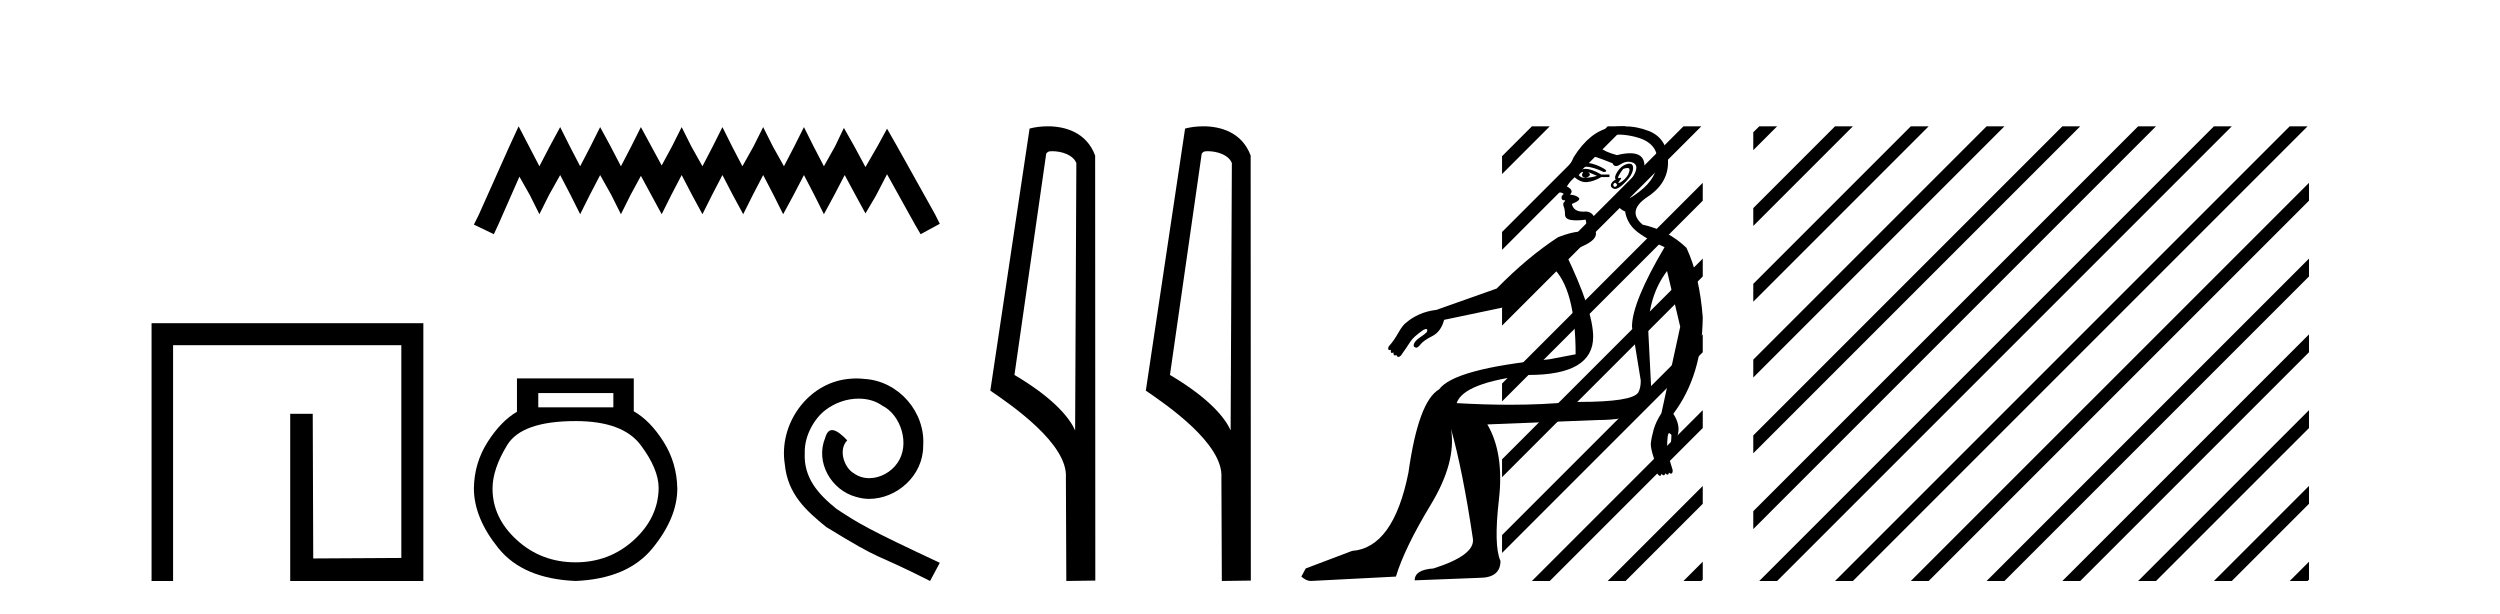 <?xml version='1.0' encoding='UTF-8' standalone='yes'?><svg xmlns='http://www.w3.org/2000/svg' xmlns:xlink='http://www.w3.org/1999/xlink' width='167.0' height='41.0' ><path d='M 10.124 21.59 L 10.124 38.809 L 11.562 38.809 L 11.562 23.061 L 26.809 23.061 L 26.809 37.271 L 20.924 37.305 L 20.891 27.642 L 19.386 27.642 L 19.386 38.809 L 28.28 38.809 L 28.28 21.59 Z' style='fill:#000000;stroke:none' /><path d='M 34.644 8.437 L 34.004 9.825 L 31.975 14.363 L 31.655 15.003 L 32.99 15.644 L 33.31 14.95 L 34.698 11.8 L 35.392 13.028 L 36.032 14.309 L 36.673 13.028 L 37.42 11.693 L 38.114 13.028 L 38.755 14.309 L 39.396 13.028 L 40.09 11.693 L 40.837 13.028 L 41.478 14.309 L 42.118 13.028 L 42.812 11.747 L 43.506 13.028 L 44.2 14.309 L 44.841 13.028 L 45.535 11.693 L 46.229 13.028 L 46.923 14.309 L 47.564 13.028 L 48.258 11.693 L 48.952 13.028 L 49.646 14.309 L 50.286 13.028 L 50.98 11.693 L 51.674 13.028 L 52.315 14.309 L 53.009 13.028 L 53.703 11.693 L 54.397 13.028 L 55.037 14.309 L 55.731 13.028 L 56.425 11.693 L 57.173 13.081 L 57.813 14.256 L 58.507 13.081 L 59.255 11.64 L 61.123 15.003 L 61.497 15.644 L 62.778 14.95 L 62.458 14.309 L 59.895 9.718 L 59.255 8.597 L 58.614 9.771 L 57.813 11.159 L 57.066 9.771 L 56.372 8.544 L 55.785 9.771 L 55.037 11.106 L 54.343 9.771 L 53.703 8.49 L 53.062 9.771 L 52.368 11.106 L 51.621 9.771 L 50.98 8.49 L 50.34 9.771 L 49.592 11.106 L 48.898 9.771 L 48.258 8.49 L 47.617 9.771 L 46.923 11.106 L 46.176 9.771 L 45.535 8.49 L 44.894 9.771 L 44.2 11.053 L 43.506 9.771 L 42.812 8.49 L 42.172 9.771 L 41.478 11.106 L 40.784 9.771 L 40.09 8.49 L 39.449 9.771 L 38.755 11.106 L 38.061 9.771 L 37.42 8.49 L 36.726 9.771 L 36.032 11.106 L 35.338 9.771 L 34.644 8.437 Z' style='fill:#000000;stroke:none' /><path d='M 40.972 26.259 L 40.972 27.208 L 35.957 27.208 L 35.957 26.259 ZM 38.45 28.128 Q 41.595 28.128 42.796 29.73 Q 43.998 31.332 43.998 32.608 Q 43.968 34.596 42.336 36.08 Q 40.704 37.563 38.45 37.563 Q 36.165 37.563 34.533 36.08 Q 32.901 34.596 32.901 32.638 Q 32.901 31.332 33.88 29.73 Q 34.859 28.128 38.45 28.128 ZM 34.533 25.279 L 34.533 27.505 Q 33.465 28.128 32.575 29.522 Q 31.685 30.917 31.655 32.608 Q 31.655 34.596 33.302 36.629 Q 34.948 38.661 38.45 38.809 Q 41.921 38.661 43.583 36.629 Q 45.244 34.596 45.244 32.638 Q 45.214 30.917 44.324 29.508 Q 43.434 28.098 42.336 27.475 L 42.336 25.279 Z' style='fill:#000000;stroke:none' /><path d='M 57.209 25.279 C 57.021 25.279 56.833 25.297 56.645 25.314 C 53.929 25.604 51.999 28.354 52.426 31.019 C 52.614 33.001 53.844 34.111 55.193 35.205 C 59.208 37.665 58.08 36.759 62.129 38.809 L 62.778 37.596 C 57.961 35.341 57.38 34.983 55.877 33.992 C 54.647 33.001 53.673 31.908 53.758 30.251 C 53.724 29.106 54.408 27.927 55.176 27.364 C 55.791 26.902 56.577 26.629 57.346 26.629 C 57.927 26.629 58.473 26.766 58.952 27.107 C 60.165 27.705 60.831 29.687 59.942 30.934 C 59.532 31.532 58.798 31.942 58.063 31.942 C 57.705 31.942 57.346 31.839 57.038 31.617 C 56.423 31.276 55.962 30.08 56.594 29.414 C 56.304 29.106 55.894 28.73 55.586 28.73 C 55.381 28.73 55.228 28.884 55.125 29.243 C 54.442 30.883 55.535 32.745 57.175 33.189 C 57.465 33.274 57.756 33.326 58.046 33.326 C 59.925 33.326 61.668 31.754 61.668 29.807 C 61.839 27.534 60.028 25.45 57.756 25.314 C 57.585 25.297 57.397 25.279 57.209 25.279 Z' style='fill:#000000;stroke:none' /><path d='M 70.288 10.1 C 70.913 10.1 71.677 10.34 71.9 10.89 L 71.818 28.751 L 71.818 28.751 C 71.501 28.034 70.56 26.699 67.765 25.046 L 69.887 10.263 C 69.987 10.157 69.984 10.1 70.288 10.1 ZM 71.818 28.751 L 71.818 28.751 C 71.818 28.751 71.818 28.751 71.818 28.751 L 71.818 28.751 L 71.818 28.751 ZM 69.991 8.437 C 69.513 8.437 69.081 8.505 68.776 8.588 L 66.153 26.094 C 67.541 27.044 71.354 29.648 71.202 31.91 L 71.23 38.809 L 73.167 38.783 L 73.156 10.393 C 72.58 8.837 71.149 8.437 69.991 8.437 Z' style='fill:#000000;stroke:none' /><path d='M 80.676 10.1 C 81.301 10.1 82.066 10.34 82.288 10.89 L 82.206 28.751 L 82.206 28.751 C 81.89 28.034 80.949 26.699 78.153 25.046 L 80.275 10.263 C 80.375 10.157 80.372 10.1 80.676 10.1 ZM 82.206 28.751 L 82.206 28.751 C 82.206 28.751 82.206 28.751 82.206 28.751 L 82.206 28.751 L 82.206 28.751 ZM 80.379 8.437 C 79.901 8.437 79.47 8.505 79.164 8.588 L 76.541 26.094 C 77.929 27.044 81.742 29.648 81.59 31.91 L 81.618 38.809 L 83.555 38.783 L 83.544 10.393 C 82.968 8.837 81.537 8.437 80.379 8.437 Z' style='fill:#000000;stroke:none' /><path d='M 105.717 11.487 Q 105.736 11.487 105.754 11.493 Q 105.545 11.828 105.921 11.869 Q 106.381 11.744 106.089 11.493 L 106.089 11.493 Q 106.381 11.618 106.674 11.744 Q 106.298 11.869 105.921 11.869 Q 105.873 11.876 105.827 11.876 Q 105.601 11.876 105.461 11.702 Q 105.605 11.487 105.717 11.487 ZM 105.916 11.28 Q 105.876 11.28 105.838 11.284 Q 105.419 11.326 105.168 11.828 Q 105.545 12.166 105.938 12.166 Q 105.982 12.166 106.026 12.162 Q 106.465 12.12 106.967 11.828 L 107.511 11.828 L 107.511 11.66 L 106.967 11.66 Q 106.321 11.28 105.916 11.28 ZM 108.709 11.22 Q 108.875 11.22 108.85 11.388 Q 108.808 11.66 108.599 11.89 Q 108.389 12.12 108.201 12.204 Q 108.151 12.226 108.128 12.226 Q 108.063 12.226 108.201 12.058 Q 108.349 11.877 108.265 11.877 Q 108.242 11.877 108.201 11.89 Q 108.161 11.904 108.135 11.904 Q 108.04 11.904 108.138 11.723 Q 108.264 11.493 108.431 11.284 Q 108.607 11.22 108.709 11.22 ZM 107.887 12.204 Q 108.097 12.33 107.971 12.434 Q 107.914 12.482 107.87 12.482 Q 107.817 12.482 107.783 12.413 Q 107.72 12.288 107.887 12.204 ZM 108.847 10.933 Q 108.76 10.933 108.64 10.97 Q 108.306 11.075 108.055 11.451 Q 107.804 11.828 107.929 11.995 Q 107.678 12.12 107.616 12.309 Q 107.553 12.497 107.783 12.601 Q 107.829 12.622 107.883 12.622 Q 108.101 12.622 108.452 12.288 Q 108.891 11.869 109.017 11.556 Q 109.142 11.242 109.059 11.054 Q 109.005 10.933 108.847 10.933 ZM 108.145 8.992 Q 108.602 8.992 109.184 9.129 Q 110.69 9.485 110.711 10.677 Q 110.732 11.869 109.498 12.811 Q 108.943 13.234 108.819 13.234 Q 108.669 13.234 109.163 12.601 Q 110.063 11.451 109.791 10.719 Q 109.611 10.236 108.893 10.236 Q 108.524 10.236 108.013 10.363 Q 106.34 9.903 107.009 9.339 Q 107.42 8.992 108.145 8.992 ZM 106.171 10.384 Q 106.182 10.384 106.193 10.384 Q 106.465 10.405 107.72 10.907 Q 107.789 11.092 107.948 11.092 Q 108.076 11.092 108.264 10.97 Q 108.523 10.802 108.774 10.802 Q 108.928 10.802 109.08 10.865 Q 109.477 11.033 109.184 11.618 Q 108.891 12.204 108.41 12.601 Q 107.929 12.999 107.992 13.459 Q 108.055 13.919 108.557 14.128 Q 108.682 14.881 109.247 15.383 Q 109.812 15.885 111.192 16.513 Q 109.017 20.194 109.017 21.825 L 109.603 25.423 Q 109.603 25.925 109.435 26.218 Q 109.041 26.848 105.461 26.848 Q 105.237 26.848 105.001 26.845 Q 103.113 27.037 100.869 27.037 Q 99.186 27.037 97.304 26.929 Q 97.764 25.549 102.115 25.047 Q 106.423 25.047 106.423 22.495 Q 106.423 20.738 104.541 16.847 Q 106.967 16.178 106.549 15.383 Q 106.716 14.212 105.963 14.128 Q 105.859 14.139 105.765 14.139 Q 105.111 14.139 105.001 13.626 Q 105.628 13.375 105.461 13.208 Q 105.294 13.041 104.876 12.999 Q 105.168 12.706 104.666 12.455 L 105.419 11.284 Q 105.616 11.136 105.921 11.136 Q 106.396 11.136 107.134 11.493 Q 107.553 11.451 106.904 11.137 Q 106.332 10.861 105.776 10.861 Q 105.702 10.861 105.628 10.865 Q 105.91 10.384 106.171 10.384 ZM 108.489 8.437 Q 108.04 8.437 107.574 8.523 Q 106.214 8.774 105.127 10.489 Q 104.876 11.116 103.913 12.33 Q 103.752 12.853 104.018 12.853 Q 104.028 12.853 104.039 12.852 Q 104.081 12.85 104.119 12.85 Q 104.35 12.85 104.457 12.957 Q 104.29 13.083 104.311 13.229 Q 104.332 13.375 104.457 13.375 Q 104.625 13.375 104.499 13.48 Q 104.374 13.585 104.457 13.794 Q 104.541 14.003 104.541 14.317 Q 104.541 14.63 104.938 14.693 Q 105.109 14.72 105.313 14.72 Q 105.587 14.72 105.921 14.672 L 105.921 14.672 Q 106.117 15.492 105.71 15.492 Q 105.681 15.492 105.649 15.488 Q 105.587 15.48 105.514 15.48 Q 105.026 15.48 104.081 15.843 Q 102.031 17.182 99.981 19.274 L 95.965 20.696 Q 95.296 20.78 94.794 21.01 Q 94.292 21.24 93.957 21.533 Q 93.706 21.7 93.414 22.223 Q 93.121 22.746 92.786 23.122 Q 92.702 23.248 92.744 23.331 Q 92.744 23.387 92.819 23.387 Q 92.856 23.387 92.912 23.373 L 92.912 23.373 Q 92.882 23.578 92.976 23.578 Q 93.016 23.578 93.079 23.541 Q 93.079 23.746 93.181 23.746 Q 93.225 23.746 93.288 23.708 Q 93.288 23.792 93.372 23.833 Q 93.393 23.844 93.416 23.844 Q 93.487 23.844 93.581 23.75 Q 93.999 23.164 94.208 22.829 Q 94.417 22.495 95.087 22.035 Q 95.198 21.979 95.263 21.979 Q 95.296 21.979 95.317 21.993 Q 95.38 22.035 95.296 22.202 Q 95.17 22.327 94.857 22.537 Q 94.543 22.746 94.459 22.955 Q 94.376 23.164 94.543 23.206 Q 94.573 23.226 94.607 23.226 Q 94.718 23.226 94.878 23.018 Q 95.087 22.746 95.672 22.453 Q 96.258 22.16 96.467 21.365 Q 97.89 21.073 100.65 20.487 Q 102.784 19.232 103.704 17.851 Q 105.252 19.274 105.252 23.666 L 103.495 24.001 Q 97.137 24.628 96.133 26.009 Q 94.752 26.804 94.083 31.572 Q 93.079 36.592 90.318 36.801 L 87.222 37.973 L 86.93 38.516 Q 87.264 38.809 87.557 38.809 L 93.246 38.516 Q 93.832 36.592 95.568 33.727 Q 97.304 30.861 96.927 28.644 L 96.927 28.644 Q 97.722 31.489 98.392 36.007 Q 98.517 37.094 95.756 37.973 Q 94.501 38.056 94.501 38.767 L 98.81 38.6 Q 100.232 38.6 100.232 37.471 Q 99.772 36.467 100.128 33.371 Q 100.483 30.276 99.354 28.351 L 106.716 28.058 Q 110.314 28.058 110.314 26.218 L 110.105 22.118 Q 110.105 19.776 111.359 18.102 L 112.238 21.825 L 110.983 27.598 Q 110.607 28.184 110.46 28.707 Q 110.314 29.23 110.272 29.648 Q 110.272 29.983 110.46 30.547 Q 110.648 31.112 110.69 31.614 Q 110.774 31.74 110.858 31.782 Q 110.874 31.79 110.889 31.79 Q 110.95 31.79 110.983 31.656 Q 111.078 31.751 111.139 31.751 Q 111.211 31.751 111.234 31.614 Q 111.329 31.709 111.39 31.709 Q 111.462 31.709 111.485 31.572 Q 111.552 31.639 111.619 31.639 Q 111.636 31.639 111.652 31.635 Q 111.736 31.614 111.736 31.405 Q 111.527 30.736 111.422 30.338 Q 111.318 29.941 111.401 29.146 Q 111.443 28.937 111.485 28.937 Q 111.569 28.937 111.652 29.062 Q 111.652 29.272 111.61 29.648 Q 111.569 30.025 111.673 30.234 Q 111.739 30.364 111.828 30.364 Q 111.882 30.364 111.945 30.317 Q 112.071 30.276 112.008 29.941 Q 111.945 29.606 112.092 28.979 Q 112.238 28.351 111.778 27.64 Q 113.702 25.088 113.744 21.198 Q 113.535 18.437 112.656 16.555 Q 111.443 15.383 109.728 15.007 Q 108.64 14.087 110.063 13.145 Q 111.485 12.204 111.422 10.719 Q 111.359 9.234 110.146 8.753 Q 109.349 8.437 108.489 8.437 Z' style='fill:#000000;stroke:none' /><path d='M 102.333 8.437 L 100.337 10.433 L 100.337 11.626 L 103.227 8.735 L 103.526 8.437 ZM 107.395 8.437 L 100.337 15.495 L 100.337 16.688 L 108.289 8.735 L 108.588 8.437 ZM 112.457 8.437 L 100.337 20.557 L 100.337 21.75 L 113.352 8.735 L 113.65 8.437 ZM 113.744 12.212 L 100.337 25.619 L 100.337 26.812 L 113.744 13.405 L 113.744 12.212 ZM 113.744 17.274 L 100.337 30.681 L 100.337 31.874 L 113.744 18.467 L 113.744 17.274 ZM 113.744 22.336 L 100.337 35.743 L 100.337 36.936 L 113.744 23.529 L 113.744 22.336 ZM 113.744 27.398 L 102.631 38.511 L 102.333 38.809 L 103.526 38.809 L 113.744 28.591 L 113.744 27.398 ZM 113.744 32.46 L 107.693 38.511 L 107.395 38.809 L 108.588 38.809 L 113.744 33.653 L 113.744 32.46 ZM 113.744 37.522 L 112.755 38.511 L 112.457 38.809 L 113.65 38.809 L 113.744 38.715 L 113.744 37.522 Z' style='fill:#000000;stroke:none' /><path d='M 117.519 8.437 L 117.119 8.837 L 117.119 10.03 L 118.414 8.735 L 118.712 8.437 ZM 122.581 8.437 L 117.119 13.899 L 117.119 15.092 L 123.476 8.735 L 123.774 8.437 ZM 127.643 8.437 L 117.119 18.961 L 117.119 20.154 L 128.538 8.735 L 128.836 8.437 ZM 132.705 8.437 L 117.119 24.023 L 117.119 25.216 L 133.6 8.735 L 133.898 8.437 ZM 137.767 8.437 L 117.119 29.085 L 117.119 30.278 L 138.662 8.735 L 138.96 8.437 ZM 142.829 8.437 L 117.119 34.147 L 117.119 35.341 L 143.724 8.735 L 144.022 8.437 ZM 147.891 8.437 L 117.817 38.511 L 117.519 38.809 L 118.712 38.809 L 148.786 8.735 L 149.084 8.437 ZM 152.953 8.437 L 122.879 38.511 L 122.581 38.809 L 123.774 38.809 L 153.848 8.735 L 154.147 8.437 ZM 154.241 12.212 L 127.941 38.511 L 127.643 38.809 L 128.836 38.809 L 154.241 13.405 L 154.241 12.212 ZM 154.241 17.274 L 133.003 38.511 L 132.705 38.809 L 133.898 38.809 L 154.241 18.467 L 154.241 17.274 ZM 154.241 22.336 L 138.065 38.511 L 137.767 38.809 L 138.96 38.809 L 154.241 23.529 L 154.241 22.336 ZM 154.241 27.398 L 143.127 38.511 L 142.829 38.809 L 144.022 38.809 L 154.241 28.591 L 154.241 27.398 ZM 154.241 32.46 L 148.19 38.511 L 147.891 38.809 L 149.084 38.809 L 154.241 33.653 L 154.241 32.46 ZM 154.241 37.522 L 153.252 38.511 L 152.953 38.809 L 154.147 38.809 L 154.241 38.715 L 154.241 37.522 Z' style='fill:#000000;stroke:none' /></svg>